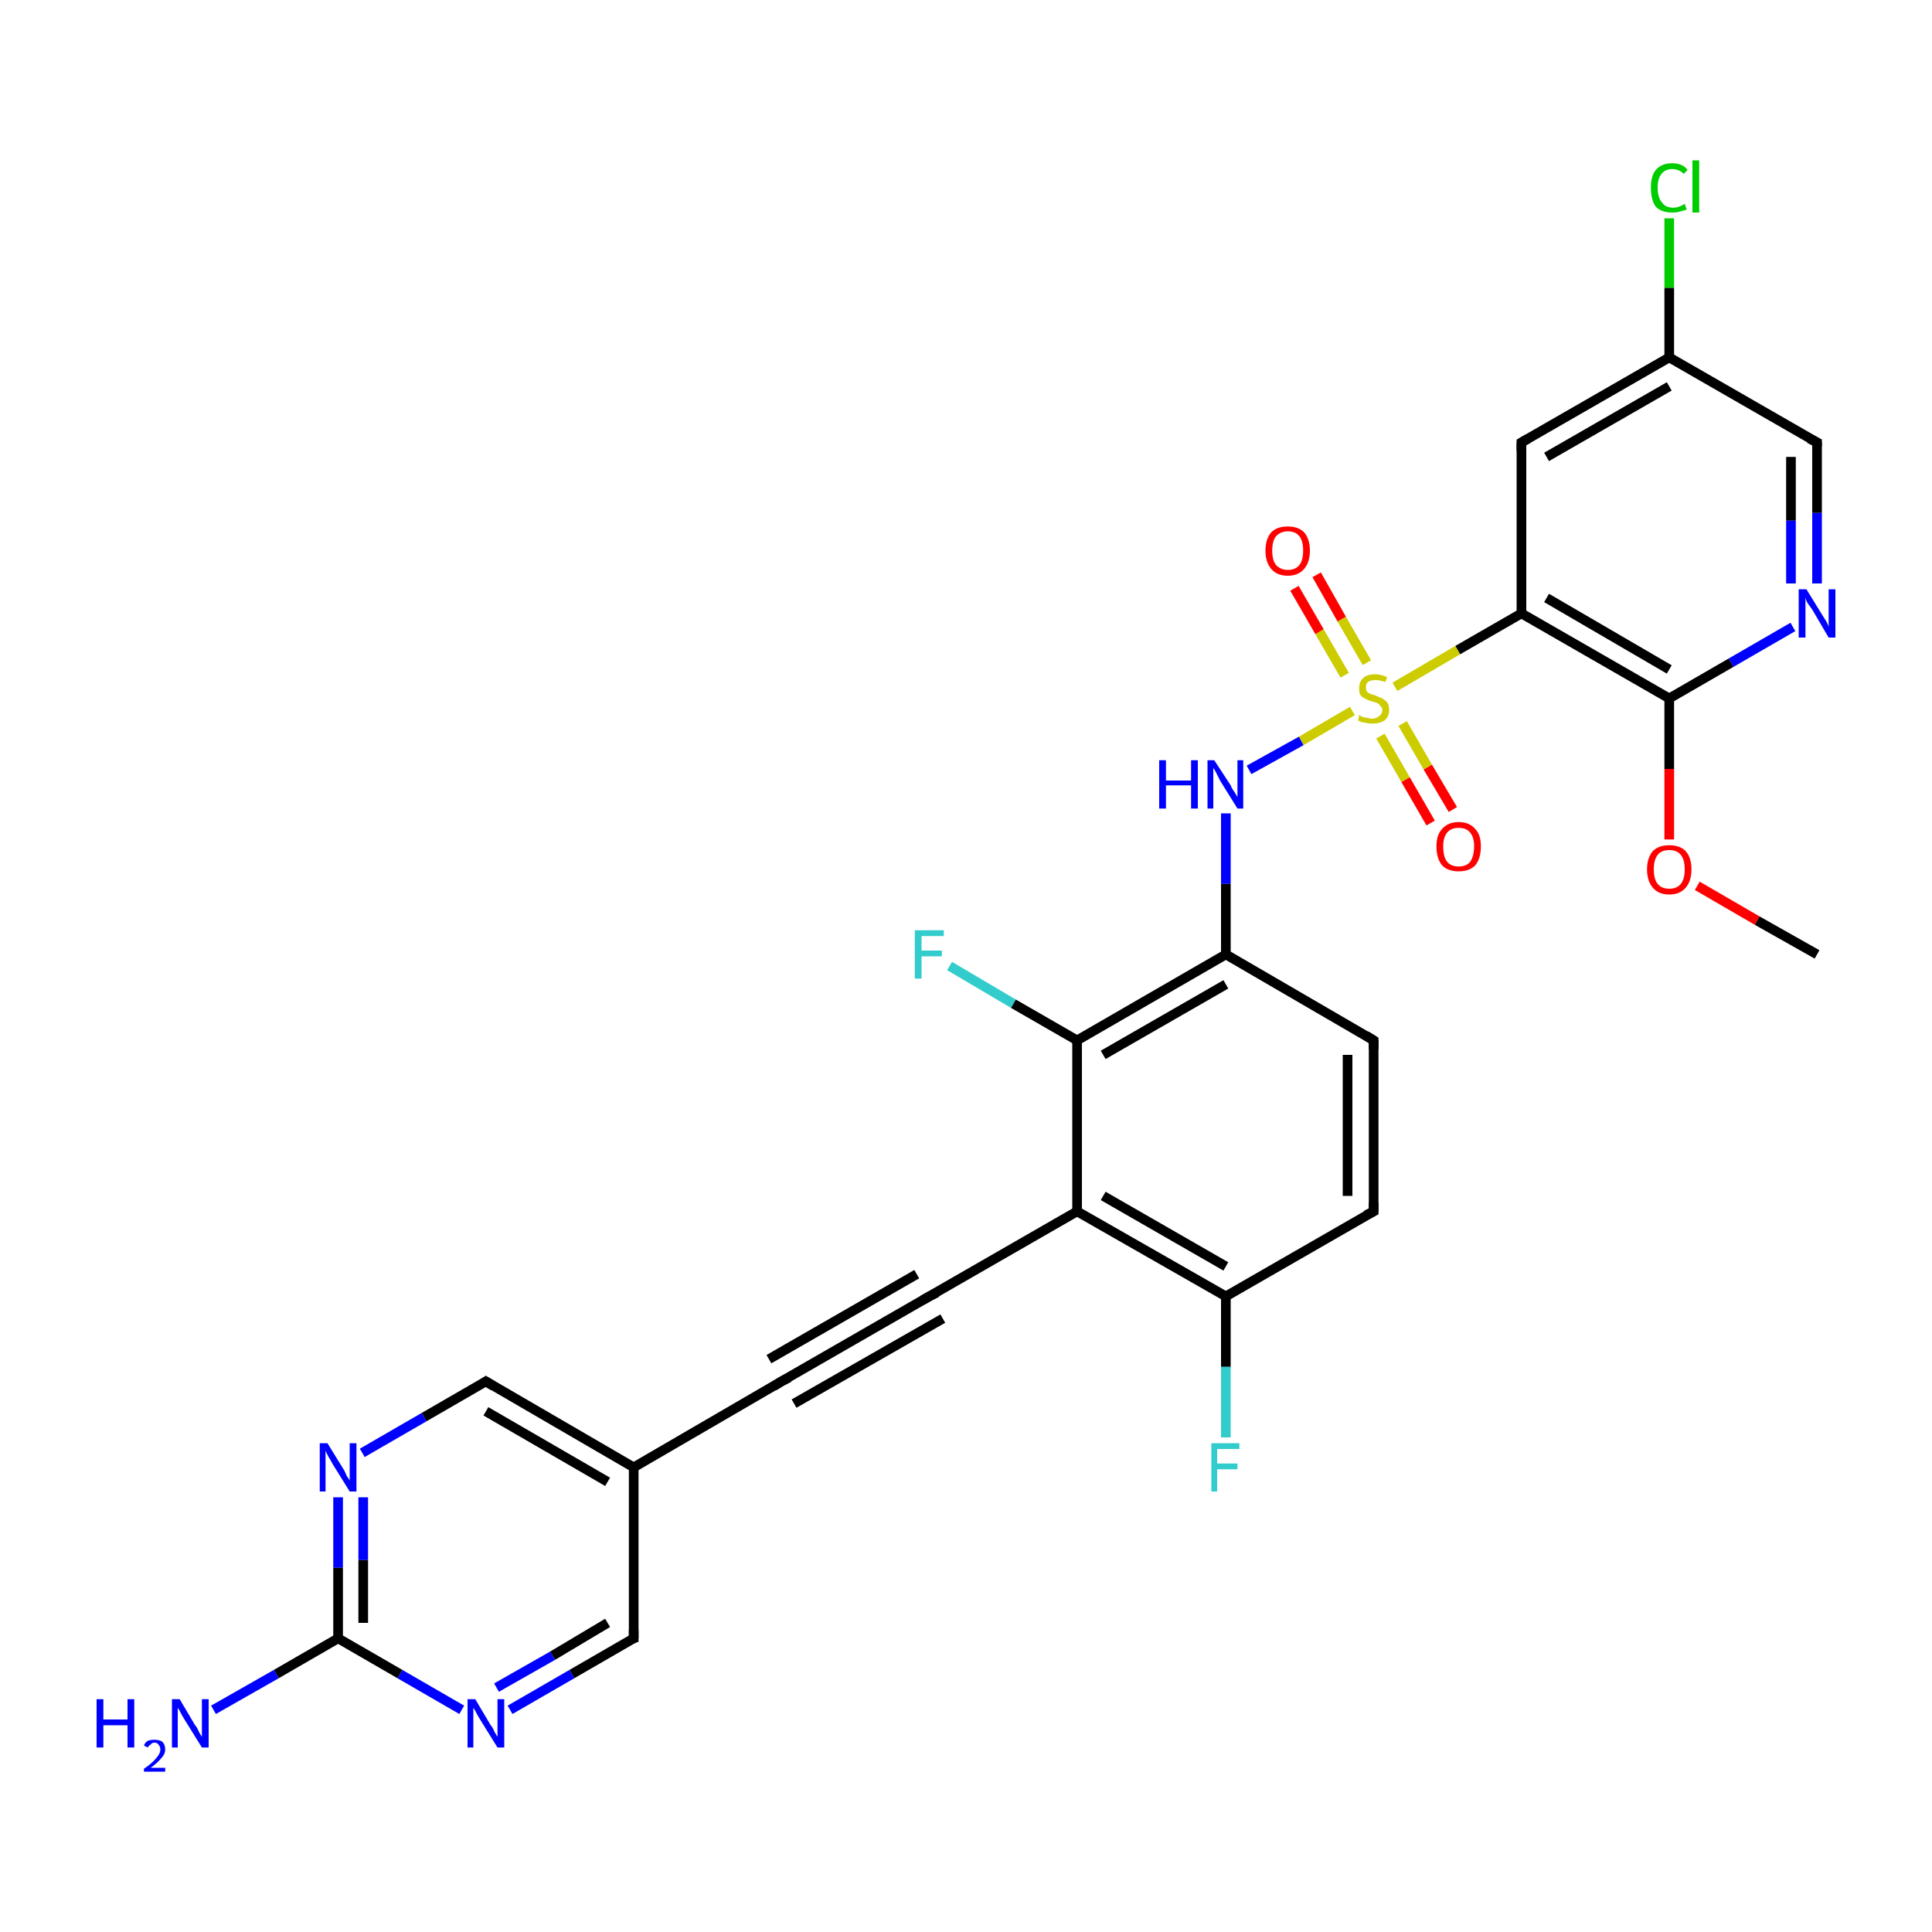 <?xml version='1.0' encoding='iso-8859-1'?>
<svg version='1.1' baseProfile='full'
              xmlns='http://www.w3.org/2000/svg'
                      xmlns:rdkit='http://www.rdkit.org/xml'
                      xmlns:xlink='http://www.w3.org/1999/xlink'
                  xml:space='preserve'
width='200px' height='200px' viewBox='0 0 200 200'>
<!-- END OF HEADER -->
<rect style='opacity:1.0;fill:#FFFFFF;stroke:none' width='200.0' height='200.0' x='0.0' y='0.0'> </rect>
<path class='bond-0 atom-29 atom-7' d='M 172.8,22.6 L 172.8,29.8' style='fill:none;fill-rule:evenodd;stroke:#00CC00;stroke-width:1.0px;stroke-linecap:butt;stroke-linejoin:miter;stroke-opacity:1' />
<path class='bond-0 atom-29 atom-7' d='M 172.8,29.8 L 172.8,37.0' style='fill:none;fill-rule:evenodd;stroke:#000000;stroke-width:1.0px;stroke-linecap:butt;stroke-linejoin:miter;stroke-opacity:1' />
<path class='bond-1 atom-7 atom-4' d='M 172.8,37.0 L 188.1,45.8' style='fill:none;fill-rule:evenodd;stroke:#000000;stroke-width:1.0px;stroke-linecap:butt;stroke-linejoin:miter;stroke-opacity:1' />
<path class='bond-2 atom-7 atom-1' d='M 172.8,37.0 L 157.5,45.8' style='fill:none;fill-rule:evenodd;stroke:#000000;stroke-width:1.0px;stroke-linecap:butt;stroke-linejoin:miter;stroke-opacity:1' />
<path class='bond-2 atom-7 atom-1' d='M 172.8,40.0 L 160.1,47.3' style='fill:none;fill-rule:evenodd;stroke:#000000;stroke-width:1.0px;stroke-linecap:butt;stroke-linejoin:miter;stroke-opacity:1' />
<path class='bond-3 atom-4 atom-18' d='M 188.1,45.8 L 188.1,53.1' style='fill:none;fill-rule:evenodd;stroke:#000000;stroke-width:1.0px;stroke-linecap:butt;stroke-linejoin:miter;stroke-opacity:1' />
<path class='bond-3 atom-4 atom-18' d='M 188.1,53.1 L 188.1,60.4' style='fill:none;fill-rule:evenodd;stroke:#0000FF;stroke-width:1.0px;stroke-linecap:butt;stroke-linejoin:miter;stroke-opacity:1' />
<path class='bond-3 atom-4 atom-18' d='M 185.4,47.3 L 185.4,53.9' style='fill:none;fill-rule:evenodd;stroke:#000000;stroke-width:1.0px;stroke-linecap:butt;stroke-linejoin:miter;stroke-opacity:1' />
<path class='bond-3 atom-4 atom-18' d='M 185.4,53.9 L 185.4,60.4' style='fill:none;fill-rule:evenodd;stroke:#0000FF;stroke-width:1.0px;stroke-linecap:butt;stroke-linejoin:miter;stroke-opacity:1' />
<path class='bond-4 atom-1 atom-15' d='M 157.5,45.8 L 157.5,63.5' style='fill:none;fill-rule:evenodd;stroke:#000000;stroke-width:1.0px;stroke-linecap:butt;stroke-linejoin:miter;stroke-opacity:1' />
<path class='bond-5 atom-24 atom-28' d='M 136.3,59.5 L 138.9,64.1' style='fill:none;fill-rule:evenodd;stroke:#FF0000;stroke-width:1.0px;stroke-linecap:butt;stroke-linejoin:miter;stroke-opacity:1' />
<path class='bond-5 atom-24 atom-28' d='M 138.9,64.1 L 141.5,68.6' style='fill:none;fill-rule:evenodd;stroke:#CCCC00;stroke-width:1.0px;stroke-linecap:butt;stroke-linejoin:miter;stroke-opacity:1' />
<path class='bond-5 atom-24 atom-28' d='M 134.0,60.9 L 136.6,65.4' style='fill:none;fill-rule:evenodd;stroke:#FF0000;stroke-width:1.0px;stroke-linecap:butt;stroke-linejoin:miter;stroke-opacity:1' />
<path class='bond-5 atom-24 atom-28' d='M 136.6,65.4 L 139.2,69.9' style='fill:none;fill-rule:evenodd;stroke:#CCCC00;stroke-width:1.0px;stroke-linecap:butt;stroke-linejoin:miter;stroke-opacity:1' />
<path class='bond-6 atom-18 atom-16' d='M 185.6,64.9 L 179.2,68.6' style='fill:none;fill-rule:evenodd;stroke:#0000FF;stroke-width:1.0px;stroke-linecap:butt;stroke-linejoin:miter;stroke-opacity:1' />
<path class='bond-6 atom-18 atom-16' d='M 179.2,68.6 L 172.8,72.3' style='fill:none;fill-rule:evenodd;stroke:#000000;stroke-width:1.0px;stroke-linecap:butt;stroke-linejoin:miter;stroke-opacity:1' />
<path class='bond-7 atom-23 atom-28' d='M 148.1,85.2 L 145.5,80.7' style='fill:none;fill-rule:evenodd;stroke:#FF0000;stroke-width:1.0px;stroke-linecap:butt;stroke-linejoin:miter;stroke-opacity:1' />
<path class='bond-7 atom-23 atom-28' d='M 145.5,80.7 L 142.9,76.2' style='fill:none;fill-rule:evenodd;stroke:#CCCC00;stroke-width:1.0px;stroke-linecap:butt;stroke-linejoin:miter;stroke-opacity:1' />
<path class='bond-7 atom-23 atom-28' d='M 150.4,83.8 L 147.8,79.4' style='fill:none;fill-rule:evenodd;stroke:#FF0000;stroke-width:1.0px;stroke-linecap:butt;stroke-linejoin:miter;stroke-opacity:1' />
<path class='bond-7 atom-23 atom-28' d='M 147.8,79.4 L 145.2,74.9' style='fill:none;fill-rule:evenodd;stroke:#CCCC00;stroke-width:1.0px;stroke-linecap:butt;stroke-linejoin:miter;stroke-opacity:1' />
<path class='bond-8 atom-15 atom-16' d='M 157.5,63.5 L 172.8,72.3' style='fill:none;fill-rule:evenodd;stroke:#000000;stroke-width:1.0px;stroke-linecap:butt;stroke-linejoin:miter;stroke-opacity:1' />
<path class='bond-8 atom-15 atom-16' d='M 160.1,61.9 L 172.8,69.3' style='fill:none;fill-rule:evenodd;stroke:#000000;stroke-width:1.0px;stroke-linecap:butt;stroke-linejoin:miter;stroke-opacity:1' />
<path class='bond-9 atom-15 atom-28' d='M 157.5,63.5 L 150.9,67.3' style='fill:none;fill-rule:evenodd;stroke:#000000;stroke-width:1.0px;stroke-linecap:butt;stroke-linejoin:miter;stroke-opacity:1' />
<path class='bond-9 atom-15 atom-28' d='M 150.9,67.3 L 144.4,71.1' style='fill:none;fill-rule:evenodd;stroke:#CCCC00;stroke-width:1.0px;stroke-linecap:butt;stroke-linejoin:miter;stroke-opacity:1' />
<path class='bond-10 atom-16 atom-25' d='M 172.8,72.3 L 172.8,79.6' style='fill:none;fill-rule:evenodd;stroke:#000000;stroke-width:1.0px;stroke-linecap:butt;stroke-linejoin:miter;stroke-opacity:1' />
<path class='bond-10 atom-16 atom-25' d='M 172.8,79.6 L 172.8,86.9' style='fill:none;fill-rule:evenodd;stroke:#FF0000;stroke-width:1.0px;stroke-linecap:butt;stroke-linejoin:miter;stroke-opacity:1' />
<path class='bond-11 atom-28 atom-22' d='M 140.0,73.6 L 134.7,76.7' style='fill:none;fill-rule:evenodd;stroke:#CCCC00;stroke-width:1.0px;stroke-linecap:butt;stroke-linejoin:miter;stroke-opacity:1' />
<path class='bond-11 atom-28 atom-22' d='M 134.7,76.7 L 129.3,79.7' style='fill:none;fill-rule:evenodd;stroke:#0000FF;stroke-width:1.0px;stroke-linecap:butt;stroke-linejoin:miter;stroke-opacity:1' />
<path class='bond-12 atom-25 atom-17' d='M 175.7,91.7 L 181.9,95.3' style='fill:none;fill-rule:evenodd;stroke:#FF0000;stroke-width:1.0px;stroke-linecap:butt;stroke-linejoin:miter;stroke-opacity:1' />
<path class='bond-12 atom-25 atom-17' d='M 181.9,95.3 L 188.1,98.8' style='fill:none;fill-rule:evenodd;stroke:#000000;stroke-width:1.0px;stroke-linecap:butt;stroke-linejoin:miter;stroke-opacity:1' />
<path class='bond-13 atom-22 atom-13' d='M 126.9,84.2 L 126.9,91.5' style='fill:none;fill-rule:evenodd;stroke:#0000FF;stroke-width:1.0px;stroke-linecap:butt;stroke-linejoin:miter;stroke-opacity:1' />
<path class='bond-13 atom-22 atom-13' d='M 126.9,91.5 L 126.9,98.8' style='fill:none;fill-rule:evenodd;stroke:#000000;stroke-width:1.0px;stroke-linecap:butt;stroke-linejoin:miter;stroke-opacity:1' />
<path class='bond-14 atom-11 atom-13' d='M 142.2,107.7 L 126.9,98.8' style='fill:none;fill-rule:evenodd;stroke:#000000;stroke-width:1.0px;stroke-linecap:butt;stroke-linejoin:miter;stroke-opacity:1' />
<path class='bond-15 atom-11 atom-0' d='M 142.2,107.7 L 142.2,125.4' style='fill:none;fill-rule:evenodd;stroke:#000000;stroke-width:1.0px;stroke-linecap:butt;stroke-linejoin:miter;stroke-opacity:1' />
<path class='bond-15 atom-11 atom-0' d='M 139.5,109.2 L 139.5,123.8' style='fill:none;fill-rule:evenodd;stroke:#000000;stroke-width:1.0px;stroke-linecap:butt;stroke-linejoin:miter;stroke-opacity:1' />
<path class='bond-16 atom-13 atom-6' d='M 126.9,98.8 L 111.5,107.7' style='fill:none;fill-rule:evenodd;stroke:#000000;stroke-width:1.0px;stroke-linecap:butt;stroke-linejoin:miter;stroke-opacity:1' />
<path class='bond-16 atom-13 atom-6' d='M 126.9,101.9 L 114.2,109.2' style='fill:none;fill-rule:evenodd;stroke:#000000;stroke-width:1.0px;stroke-linecap:butt;stroke-linejoin:miter;stroke-opacity:1' />
<path class='bond-17 atom-0 atom-14' d='M 142.2,125.4 L 126.9,134.2' style='fill:none;fill-rule:evenodd;stroke:#000000;stroke-width:1.0px;stroke-linecap:butt;stroke-linejoin:miter;stroke-opacity:1' />
<path class='bond-18 atom-6 atom-27' d='M 111.5,107.7 L 104.9,103.9' style='fill:none;fill-rule:evenodd;stroke:#000000;stroke-width:1.0px;stroke-linecap:butt;stroke-linejoin:miter;stroke-opacity:1' />
<path class='bond-18 atom-6 atom-27' d='M 104.9,103.9 L 98.3,100.0' style='fill:none;fill-rule:evenodd;stroke:#33CCCC;stroke-width:1.0px;stroke-linecap:butt;stroke-linejoin:miter;stroke-opacity:1' />
<path class='bond-19 atom-6 atom-5' d='M 111.5,107.7 L 111.5,125.4' style='fill:none;fill-rule:evenodd;stroke:#000000;stroke-width:1.0px;stroke-linecap:butt;stroke-linejoin:miter;stroke-opacity:1' />
<path class='bond-20 atom-14 atom-5' d='M 126.9,134.2 L 111.5,125.4' style='fill:none;fill-rule:evenodd;stroke:#000000;stroke-width:1.0px;stroke-linecap:butt;stroke-linejoin:miter;stroke-opacity:1' />
<path class='bond-20 atom-14 atom-5' d='M 126.9,131.1 L 114.2,123.8' style='fill:none;fill-rule:evenodd;stroke:#000000;stroke-width:1.0px;stroke-linecap:butt;stroke-linejoin:miter;stroke-opacity:1' />
<path class='bond-21 atom-14 atom-26' d='M 126.9,134.2 L 126.9,141.5' style='fill:none;fill-rule:evenodd;stroke:#000000;stroke-width:1.0px;stroke-linecap:butt;stroke-linejoin:miter;stroke-opacity:1' />
<path class='bond-21 atom-14 atom-26' d='M 126.9,141.5 L 126.9,148.8' style='fill:none;fill-rule:evenodd;stroke:#33CCCC;stroke-width:1.0px;stroke-linecap:butt;stroke-linejoin:miter;stroke-opacity:1' />
<path class='bond-22 atom-5 atom-10' d='M 111.5,125.4 L 96.2,134.2' style='fill:none;fill-rule:evenodd;stroke:#000000;stroke-width:1.0px;stroke-linecap:butt;stroke-linejoin:miter;stroke-opacity:1' />
<path class='bond-23 atom-10 atom-9' d='M 96.2,134.2 L 80.9,143.0' style='fill:none;fill-rule:evenodd;stroke:#000000;stroke-width:1.0px;stroke-linecap:butt;stroke-linejoin:miter;stroke-opacity:1' />
<path class='bond-23 atom-10 atom-9' d='M 97.6,136.5 L 82.2,145.3' style='fill:none;fill-rule:evenodd;stroke:#000000;stroke-width:1.0px;stroke-linecap:butt;stroke-linejoin:miter;stroke-opacity:1' />
<path class='bond-23 atom-10 atom-9' d='M 94.9,131.9 L 79.6,140.7' style='fill:none;fill-rule:evenodd;stroke:#000000;stroke-width:1.0px;stroke-linecap:butt;stroke-linejoin:miter;stroke-opacity:1' />
<path class='bond-24 atom-9 atom-12' d='M 80.9,143.0 L 65.6,151.9' style='fill:none;fill-rule:evenodd;stroke:#000000;stroke-width:1.0px;stroke-linecap:butt;stroke-linejoin:miter;stroke-opacity:1' />
<path class='bond-25 atom-12 atom-2' d='M 65.6,151.9 L 50.3,143.0' style='fill:none;fill-rule:evenodd;stroke:#000000;stroke-width:1.0px;stroke-linecap:butt;stroke-linejoin:miter;stroke-opacity:1' />
<path class='bond-25 atom-12 atom-2' d='M 62.9,153.4 L 50.3,146.1' style='fill:none;fill-rule:evenodd;stroke:#000000;stroke-width:1.0px;stroke-linecap:butt;stroke-linejoin:miter;stroke-opacity:1' />
<path class='bond-26 atom-12 atom-3' d='M 65.6,151.9 L 65.6,169.6' style='fill:none;fill-rule:evenodd;stroke:#000000;stroke-width:1.0px;stroke-linecap:butt;stroke-linejoin:miter;stroke-opacity:1' />
<path class='bond-27 atom-2 atom-19' d='M 50.3,143.0 L 43.9,146.7' style='fill:none;fill-rule:evenodd;stroke:#000000;stroke-width:1.0px;stroke-linecap:butt;stroke-linejoin:miter;stroke-opacity:1' />
<path class='bond-27 atom-2 atom-19' d='M 43.9,146.7 L 37.5,150.4' style='fill:none;fill-rule:evenodd;stroke:#0000FF;stroke-width:1.0px;stroke-linecap:butt;stroke-linejoin:miter;stroke-opacity:1' />
<path class='bond-28 atom-3 atom-20' d='M 65.6,169.6 L 59.2,173.3' style='fill:none;fill-rule:evenodd;stroke:#000000;stroke-width:1.0px;stroke-linecap:butt;stroke-linejoin:miter;stroke-opacity:1' />
<path class='bond-28 atom-3 atom-20' d='M 59.2,173.3 L 52.8,177.0' style='fill:none;fill-rule:evenodd;stroke:#0000FF;stroke-width:1.0px;stroke-linecap:butt;stroke-linejoin:miter;stroke-opacity:1' />
<path class='bond-28 atom-3 atom-20' d='M 62.9,168.0 L 57.2,171.4' style='fill:none;fill-rule:evenodd;stroke:#000000;stroke-width:1.0px;stroke-linecap:butt;stroke-linejoin:miter;stroke-opacity:1' />
<path class='bond-28 atom-3 atom-20' d='M 57.2,171.4 L 51.4,174.7' style='fill:none;fill-rule:evenodd;stroke:#0000FF;stroke-width:1.0px;stroke-linecap:butt;stroke-linejoin:miter;stroke-opacity:1' />
<path class='bond-29 atom-19 atom-8' d='M 35.0,155.0 L 35.0,162.3' style='fill:none;fill-rule:evenodd;stroke:#0000FF;stroke-width:1.0px;stroke-linecap:butt;stroke-linejoin:miter;stroke-opacity:1' />
<path class='bond-29 atom-19 atom-8' d='M 35.0,162.3 L 35.0,169.6' style='fill:none;fill-rule:evenodd;stroke:#000000;stroke-width:1.0px;stroke-linecap:butt;stroke-linejoin:miter;stroke-opacity:1' />
<path class='bond-29 atom-19 atom-8' d='M 37.6,155.0 L 37.6,161.5' style='fill:none;fill-rule:evenodd;stroke:#0000FF;stroke-width:1.0px;stroke-linecap:butt;stroke-linejoin:miter;stroke-opacity:1' />
<path class='bond-29 atom-19 atom-8' d='M 37.6,161.5 L 37.6,168.0' style='fill:none;fill-rule:evenodd;stroke:#000000;stroke-width:1.0px;stroke-linecap:butt;stroke-linejoin:miter;stroke-opacity:1' />
<path class='bond-30 atom-20 atom-8' d='M 47.8,177.0 L 41.4,173.3' style='fill:none;fill-rule:evenodd;stroke:#0000FF;stroke-width:1.0px;stroke-linecap:butt;stroke-linejoin:miter;stroke-opacity:1' />
<path class='bond-30 atom-20 atom-8' d='M 41.4,173.3 L 35.0,169.6' style='fill:none;fill-rule:evenodd;stroke:#000000;stroke-width:1.0px;stroke-linecap:butt;stroke-linejoin:miter;stroke-opacity:1' />
<path class='bond-31 atom-8 atom-21' d='M 35.0,169.6 L 28.6,173.3' style='fill:none;fill-rule:evenodd;stroke:#000000;stroke-width:1.0px;stroke-linecap:butt;stroke-linejoin:miter;stroke-opacity:1' />
<path class='bond-31 atom-8 atom-21' d='M 28.6,173.3 L 22.1,177.0' style='fill:none;fill-rule:evenodd;stroke:#0000FF;stroke-width:1.0px;stroke-linecap:butt;stroke-linejoin:miter;stroke-opacity:1' />
<path d='M 142.2,124.5 L 142.2,125.4 L 141.4,125.8' style='fill:none;stroke:#000000;stroke-width:1.0px;stroke-linecap:butt;stroke-linejoin:miter;stroke-opacity:1;' />
<path d='M 158.2,45.4 L 157.5,45.8 L 157.5,46.7' style='fill:none;stroke:#000000;stroke-width:1.0px;stroke-linecap:butt;stroke-linejoin:miter;stroke-opacity:1;' />
<path d='M 51.1,143.5 L 50.3,143.0 L 50.0,143.2' style='fill:none;stroke:#000000;stroke-width:1.0px;stroke-linecap:butt;stroke-linejoin:miter;stroke-opacity:1;' />
<path d='M 65.6,168.7 L 65.6,169.6 L 65.3,169.7' style='fill:none;stroke:#000000;stroke-width:1.0px;stroke-linecap:butt;stroke-linejoin:miter;stroke-opacity:1;' />
<path d='M 187.3,45.4 L 188.1,45.8 L 188.1,46.2' style='fill:none;stroke:#000000;stroke-width:1.0px;stroke-linecap:butt;stroke-linejoin:miter;stroke-opacity:1;' />
<path d='M 81.7,142.6 L 80.9,143.0 L 80.1,143.5' style='fill:none;stroke:#000000;stroke-width:1.0px;stroke-linecap:butt;stroke-linejoin:miter;stroke-opacity:1;' />
<path d='M 97.0,133.8 L 96.2,134.2 L 95.5,134.6' style='fill:none;stroke:#000000;stroke-width:1.0px;stroke-linecap:butt;stroke-linejoin:miter;stroke-opacity:1;' />
<path d='M 141.4,107.2 L 142.2,107.7 L 142.2,108.6' style='fill:none;stroke:#000000;stroke-width:1.0px;stroke-linecap:butt;stroke-linejoin:miter;stroke-opacity:1;' />
<path class='atom-18' d='M 187.0 61.0
L 188.6 63.6
Q 188.8 63.9, 189.1 64.4
Q 189.3 64.8, 189.3 64.9
L 189.3 61.0
L 190.0 61.0
L 190.0 66.0
L 189.3 66.0
L 187.6 63.1
Q 187.3 62.7, 187.1 62.4
Q 186.9 62.0, 186.9 61.8
L 186.9 66.0
L 186.2 66.0
L 186.2 61.0
L 187.0 61.0
' fill='#0000FF'/>
<path class='atom-19' d='M 33.9 149.4
L 35.5 152.0
Q 35.7 152.3, 35.9 152.8
Q 36.2 153.2, 36.2 153.3
L 36.2 149.4
L 36.9 149.4
L 36.9 154.4
L 36.2 154.4
L 34.4 151.5
Q 34.2 151.1, 34.0 150.8
Q 33.8 150.4, 33.7 150.2
L 33.7 154.4
L 33.1 154.4
L 33.1 149.4
L 33.9 149.4
' fill='#0000FF'/>
<path class='atom-20' d='M 49.2 175.9
L 50.8 178.6
Q 51.0 178.8, 51.2 179.3
Q 51.5 179.8, 51.5 179.8
L 51.5 175.9
L 52.2 175.9
L 52.2 180.9
L 51.5 180.9
L 49.7 178.0
Q 49.5 177.7, 49.3 177.3
Q 49.1 176.9, 49.0 176.8
L 49.0 180.9
L 48.4 180.9
L 48.4 175.9
L 49.2 175.9
' fill='#0000FF'/>
<path class='atom-21' d='M 10.0 175.9
L 10.7 175.9
L 10.7 178.0
L 13.2 178.0
L 13.2 175.9
L 13.9 175.9
L 13.9 180.9
L 13.2 180.9
L 13.2 178.6
L 10.7 178.6
L 10.7 180.9
L 10.0 180.9
L 10.0 175.9
' fill='#0000FF'/>
<path class='atom-21' d='M 14.9 180.7
Q 15.0 180.4, 15.3 180.2
Q 15.6 180.1, 16.0 180.1
Q 16.5 180.1, 16.8 180.3
Q 17.1 180.6, 17.1 181.1
Q 17.1 181.6, 16.7 182.0
Q 16.3 182.5, 15.6 183.0
L 17.1 183.0
L 17.1 183.4
L 14.9 183.4
L 14.9 183.1
Q 15.5 182.7, 15.9 182.3
Q 16.2 182.0, 16.4 181.7
Q 16.6 181.4, 16.6 181.1
Q 16.6 180.8, 16.4 180.6
Q 16.3 180.4, 16.0 180.4
Q 15.7 180.4, 15.6 180.6
Q 15.4 180.7, 15.3 180.9
L 14.9 180.7
' fill='#0000FF'/>
<path class='atom-21' d='M 18.6 175.9
L 20.2 178.6
Q 20.4 178.8, 20.6 179.3
Q 20.9 179.8, 20.9 179.8
L 20.9 175.9
L 21.6 175.9
L 21.6 180.9
L 20.9 180.9
L 19.1 178.0
Q 18.9 177.7, 18.7 177.3
Q 18.5 176.9, 18.4 176.8
L 18.4 180.9
L 17.8 180.9
L 17.8 175.9
L 18.6 175.9
' fill='#0000FF'/>
<path class='atom-22' d='M 120.0 78.7
L 120.7 78.7
L 120.7 80.8
L 123.3 80.8
L 123.3 78.7
L 124.0 78.7
L 124.0 83.7
L 123.3 83.7
L 123.3 81.3
L 120.7 81.3
L 120.7 83.7
L 120.0 83.7
L 120.0 78.7
' fill='#0000FF'/>
<path class='atom-22' d='M 125.7 78.7
L 127.4 81.3
Q 127.5 81.6, 127.8 82.0
Q 128.1 82.5, 128.1 82.5
L 128.1 78.7
L 128.7 78.7
L 128.7 83.7
L 128.1 83.7
L 126.3 80.8
Q 126.1 80.4, 125.9 80.0
Q 125.7 79.6, 125.6 79.5
L 125.6 83.7
L 125.0 83.7
L 125.0 78.7
L 125.7 78.7
' fill='#0000FF'/>
<path class='atom-23' d='M 148.7 87.6
Q 148.7 86.4, 149.3 85.8
Q 149.9 85.1, 151.0 85.1
Q 152.1 85.1, 152.7 85.8
Q 153.3 86.4, 153.3 87.6
Q 153.3 88.9, 152.7 89.6
Q 152.1 90.2, 151.0 90.2
Q 149.9 90.2, 149.3 89.6
Q 148.7 88.9, 148.7 87.6
M 151.0 89.7
Q 151.8 89.7, 152.2 89.2
Q 152.6 88.6, 152.6 87.6
Q 152.6 86.7, 152.2 86.2
Q 151.8 85.7, 151.0 85.7
Q 150.2 85.7, 149.8 86.2
Q 149.4 86.7, 149.4 87.6
Q 149.4 88.7, 149.8 89.2
Q 150.2 89.7, 151.0 89.7
' fill='#FF0000'/>
<path class='atom-24' d='M 131.0 57.0
Q 131.0 55.8, 131.6 55.1
Q 132.2 54.5, 133.3 54.5
Q 134.4 54.5, 135.0 55.1
Q 135.6 55.8, 135.6 57.0
Q 135.6 58.2, 135.0 58.9
Q 134.4 59.6, 133.3 59.6
Q 132.2 59.6, 131.6 58.9
Q 131.0 58.2, 131.0 57.0
M 133.3 59.0
Q 134.1 59.0, 134.5 58.5
Q 134.9 58.0, 134.9 57.0
Q 134.9 56.0, 134.5 55.5
Q 134.1 55.0, 133.3 55.0
Q 132.6 55.0, 132.1 55.5
Q 131.7 56.0, 131.7 57.0
Q 131.7 58.0, 132.1 58.5
Q 132.6 59.0, 133.3 59.0
' fill='#FF0000'/>
<path class='atom-25' d='M 170.5 90.0
Q 170.5 88.8, 171.1 88.1
Q 171.7 87.5, 172.8 87.5
Q 173.9 87.5, 174.5 88.1
Q 175.1 88.8, 175.1 90.0
Q 175.1 91.2, 174.5 91.9
Q 173.9 92.6, 172.8 92.6
Q 171.7 92.6, 171.1 91.9
Q 170.5 91.2, 170.5 90.0
M 172.8 92.0
Q 173.6 92.0, 174.0 91.5
Q 174.4 91.0, 174.4 90.0
Q 174.4 89.0, 174.0 88.5
Q 173.6 88.0, 172.8 88.0
Q 172.0 88.0, 171.6 88.5
Q 171.2 89.0, 171.2 90.0
Q 171.2 91.0, 171.6 91.5
Q 172.0 92.0, 172.8 92.0
' fill='#FF0000'/>
<path class='atom-26' d='M 125.4 149.4
L 128.3 149.4
L 128.3 150.0
L 126.0 150.0
L 126.0 151.5
L 128.1 151.5
L 128.1 152.1
L 126.0 152.1
L 126.0 154.4
L 125.4 154.4
L 125.4 149.4
' fill='#33CCCC'/>
<path class='atom-27' d='M 94.7 96.3
L 97.7 96.3
L 97.7 96.9
L 95.4 96.9
L 95.4 98.4
L 97.5 98.4
L 97.5 99.0
L 95.4 99.0
L 95.4 101.3
L 94.7 101.3
L 94.7 96.3
' fill='#33CCCC'/>
<path class='atom-28' d='M 140.7 74.0
Q 140.8 74.1, 141.0 74.2
Q 141.3 74.3, 141.5 74.3
Q 141.8 74.4, 142.0 74.4
Q 142.5 74.4, 142.8 74.1
Q 143.1 73.9, 143.1 73.5
Q 143.1 73.2, 142.9 73.1
Q 142.8 72.9, 142.6 72.8
Q 142.4 72.7, 142.0 72.6
Q 141.6 72.5, 141.3 72.3
Q 141.0 72.2, 140.8 71.9
Q 140.7 71.7, 140.7 71.2
Q 140.7 70.6, 141.1 70.2
Q 141.5 69.8, 142.4 69.8
Q 142.9 69.8, 143.6 70.1
L 143.4 70.6
Q 142.8 70.4, 142.4 70.4
Q 141.9 70.4, 141.6 70.6
Q 141.4 70.8, 141.4 71.1
Q 141.4 71.4, 141.5 71.6
Q 141.6 71.7, 141.8 71.8
Q 142.0 71.9, 142.4 72.0
Q 142.8 72.2, 143.1 72.3
Q 143.4 72.5, 143.6 72.7
Q 143.8 73.0, 143.8 73.5
Q 143.8 74.2, 143.3 74.6
Q 142.8 74.9, 142.1 74.9
Q 141.6 74.9, 141.3 74.8
Q 141.0 74.8, 140.6 74.6
L 140.7 74.0
' fill='#CCCC00'/>
<path class='atom-29' d='M 170.9 19.4
Q 170.9 18.2, 171.4 17.6
Q 172.0 16.9, 173.1 16.9
Q 174.2 16.9, 174.7 17.6
L 174.3 18.0
Q 173.8 17.5, 173.1 17.5
Q 172.4 17.5, 172.0 18.0
Q 171.6 18.5, 171.6 19.4
Q 171.6 20.4, 172.0 20.9
Q 172.4 21.5, 173.2 21.5
Q 173.8 21.5, 174.4 21.1
L 174.6 21.7
Q 174.3 21.8, 173.9 21.9
Q 173.6 22.0, 173.1 22.0
Q 172.0 22.0, 171.4 21.4
Q 170.9 20.7, 170.9 19.4
' fill='#00CC00'/>
<path class='atom-29' d='M 175.2 16.6
L 175.9 16.6
L 175.9 22.0
L 175.2 22.0
L 175.2 16.6
' fill='#00CC00'/>
</svg>
